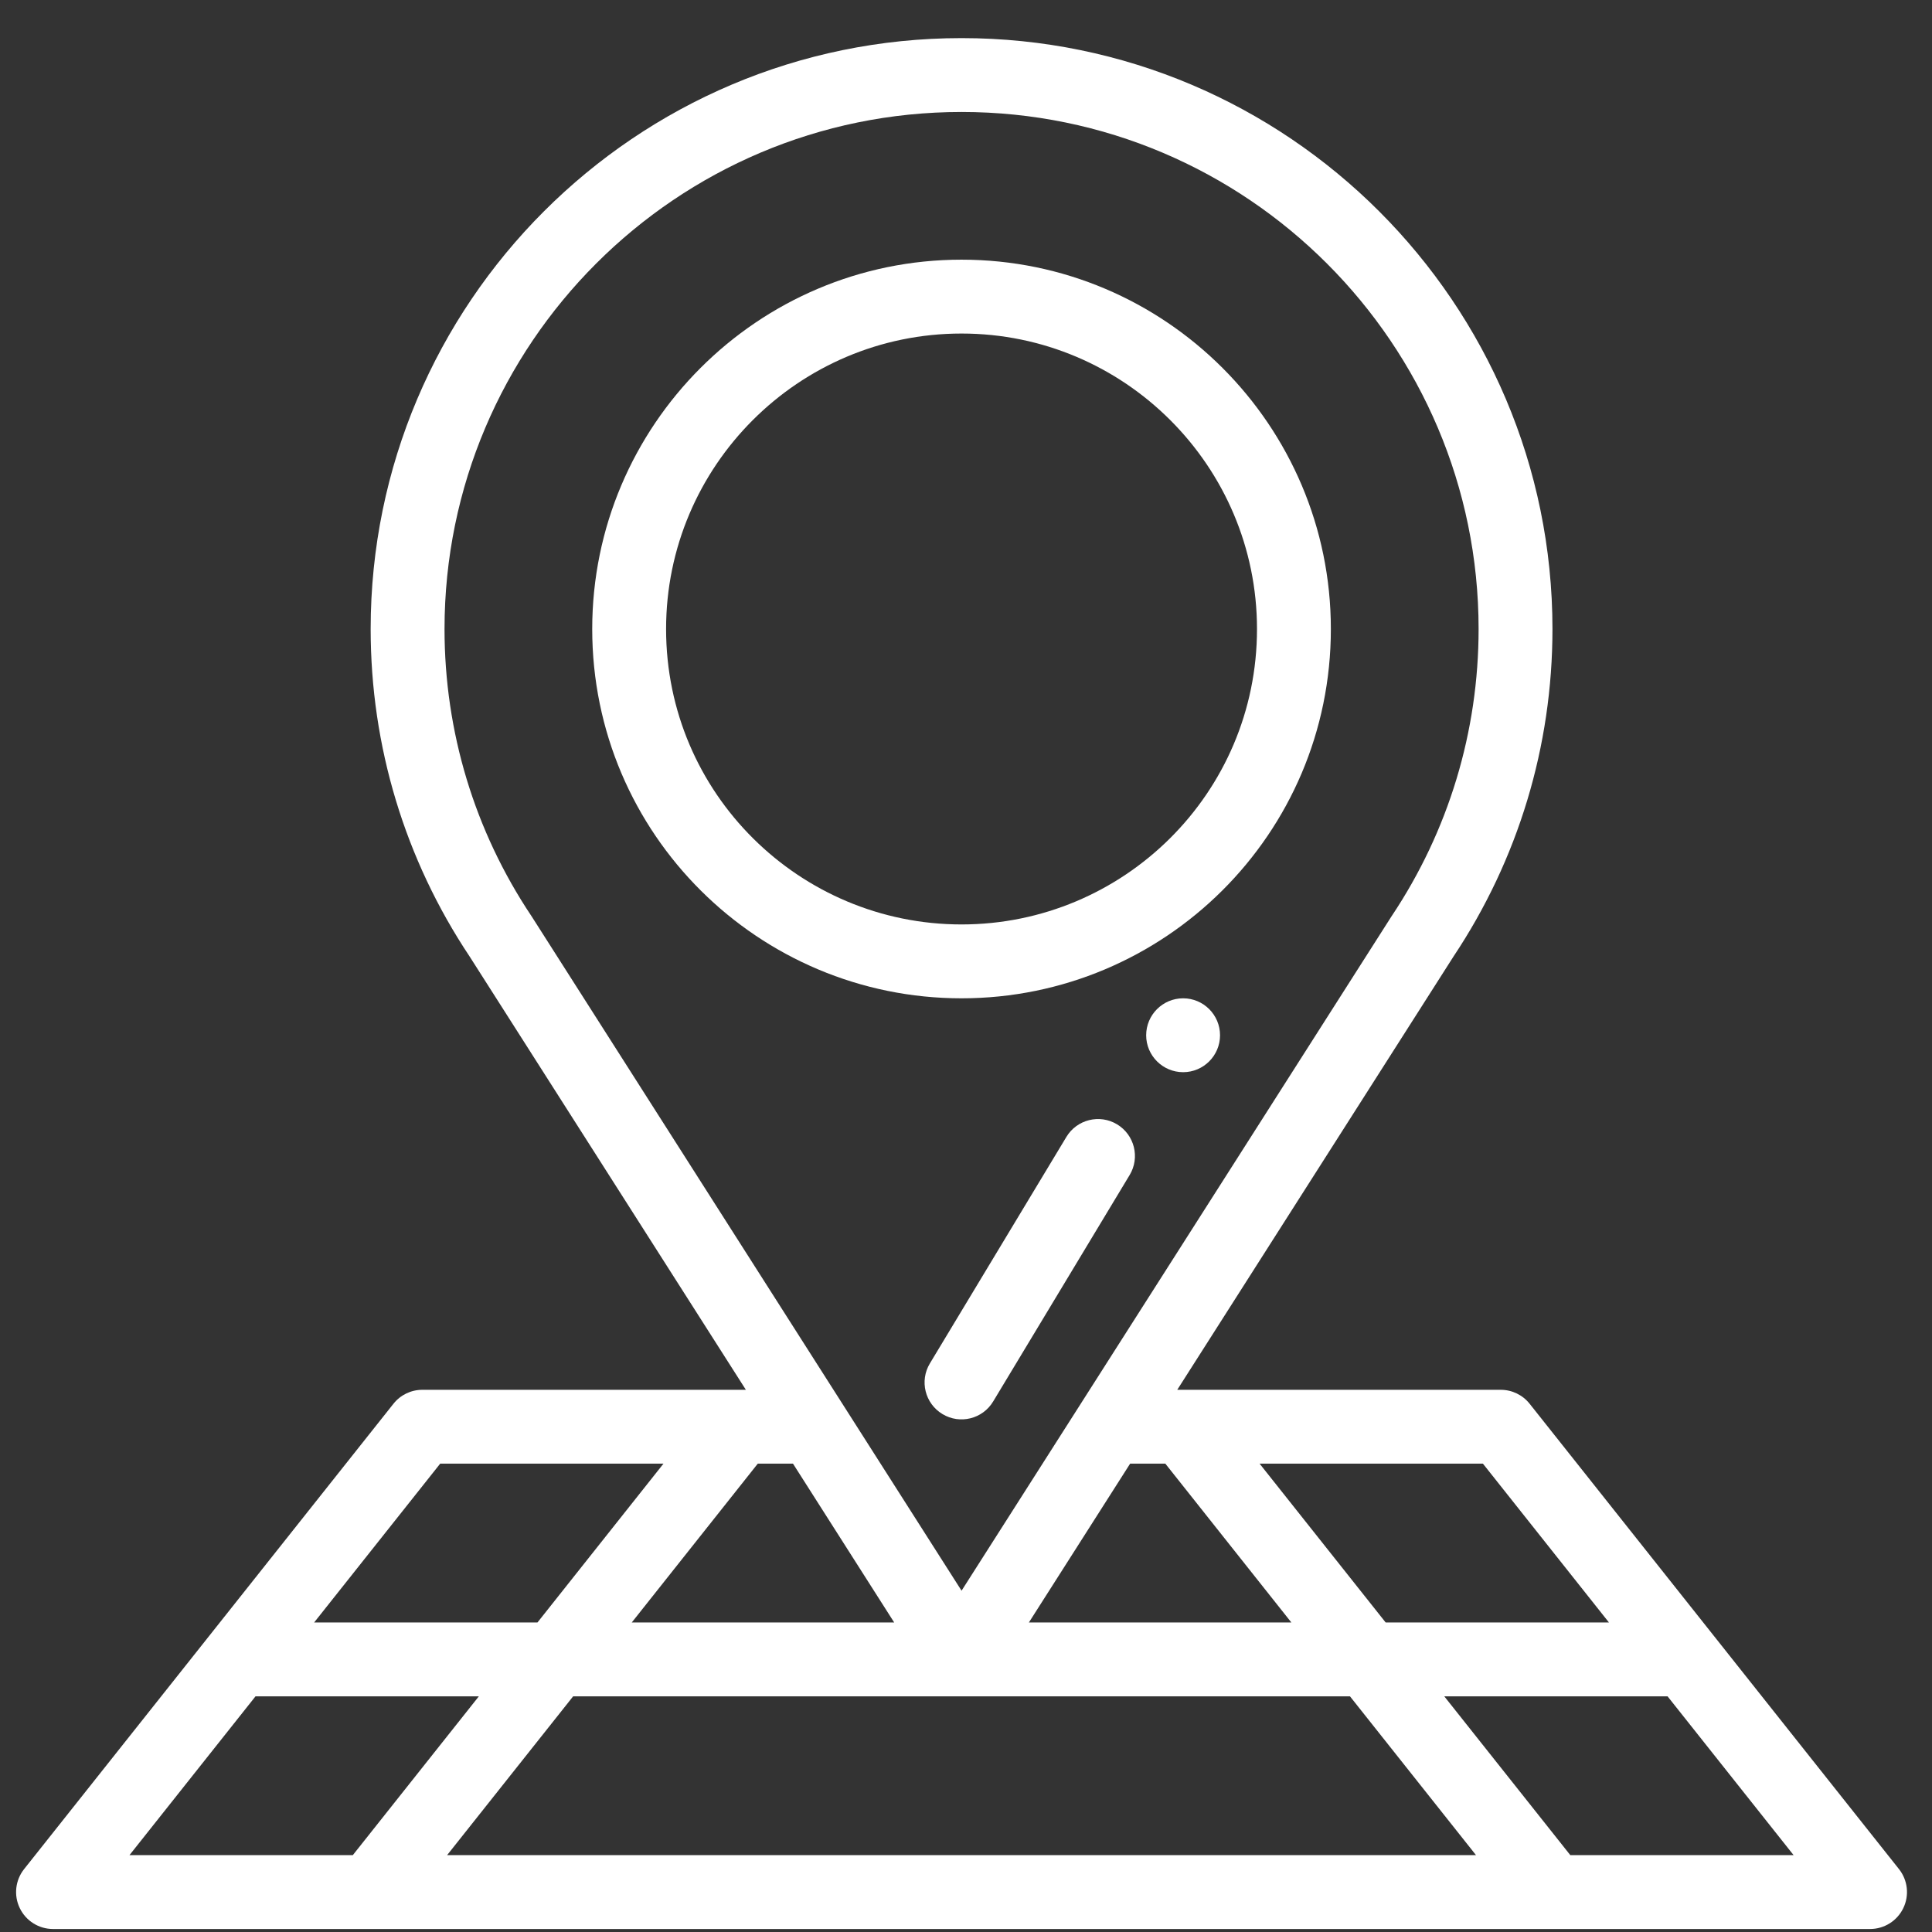 <svg width="47" height="47" viewBox="0 0 47 47" fill="none" xmlns="http://www.w3.org/2000/svg">
<rect x="0" y="0" width="47" height="47" fill="#333333" stroke="none"/>
<g clip-path="url(#clip0)">
<path d="M28.782 24.286C28.286 24.286 27.883 24.689 27.883 25.185C27.883 25.68 28.286 26.083 28.782 26.083C29.278 26.083 29.68 25.68 29.68 25.185C29.68 24.689 29.278 24.286 28.782 24.286Z" fill="white"/>
<path d="M9.571 34.15L0.586 45.47C0.372 45.74 0.331 46.109 0.481 46.419C0.631 46.73 0.945 46.927 1.29 46.927H45.493C45.838 46.927 46.152 46.73 46.302 46.419C46.452 46.109 46.411 45.74 46.197 45.47L37.212 34.15C37.042 33.935 36.783 33.81 36.509 33.81H28.639L35.358 23.271C36.934 20.908 37.767 18.152 37.767 15.302C37.767 7.375 31.318 0.927 23.392 0.927C15.465 0.927 9.017 7.375 9.017 15.302C9.017 18.152 9.85 20.908 11.426 23.271L18.145 33.81H10.274C10 33.81 9.741 33.935 9.571 34.15ZM6.216 41.267H11.649L8.583 45.13H3.15L6.216 41.267ZM19.291 35.606L21.753 39.47H15.369L18.435 35.606H19.291ZM27.493 35.606H28.349L31.415 39.47H25.03L27.493 35.606ZM32.841 41.267L35.907 45.13H10.877L13.943 41.267H32.841ZM38.201 45.13L35.135 41.267H40.567L43.633 45.13H38.201ZM39.141 39.47H33.709L30.642 35.606H36.075L39.141 39.47ZM12.926 22.282C11.544 20.213 10.814 17.799 10.814 15.302C10.814 8.366 16.456 2.724 23.392 2.724C30.327 2.724 35.97 8.366 35.97 15.302C35.97 17.799 35.239 20.213 33.858 22.282C33.854 22.287 33.851 22.292 33.848 22.297C33.258 23.223 23.846 37.984 23.392 38.697C22.249 36.904 14.1 24.123 12.936 22.297C12.933 22.292 12.929 22.287 12.926 22.282ZM16.141 35.606L13.075 39.47H7.642L10.709 35.606H16.141Z" fill="white"/>
<path d="M23.391 24.286C28.323 24.286 32.376 20.292 32.376 15.302C32.376 10.348 28.345 6.317 23.391 6.317C18.437 6.317 14.407 10.348 14.407 15.302C14.407 20.293 18.46 24.286 23.391 24.286ZM23.391 8.114C27.354 8.114 30.579 11.338 30.579 15.302C30.579 19.302 27.328 22.489 23.391 22.489C19.453 22.489 16.204 19.302 16.204 15.302C16.204 11.338 19.428 8.114 23.391 8.114Z" fill="white"/>
<path d="M27.175 27.352C26.751 27.096 26.198 27.233 25.942 27.658L22.622 33.167C22.365 33.592 22.502 34.144 22.927 34.4C23.354 34.658 23.905 34.518 24.16 34.095L27.481 28.585C27.737 28.16 27.6 27.608 27.175 27.352Z" fill="white"/>
</g>
<defs>
<clipPath id="clip0">
<rect width="46" height="46" fill="white" transform="translate(0.391 0.927)"/>
</clipPath>
</defs>
</svg>
